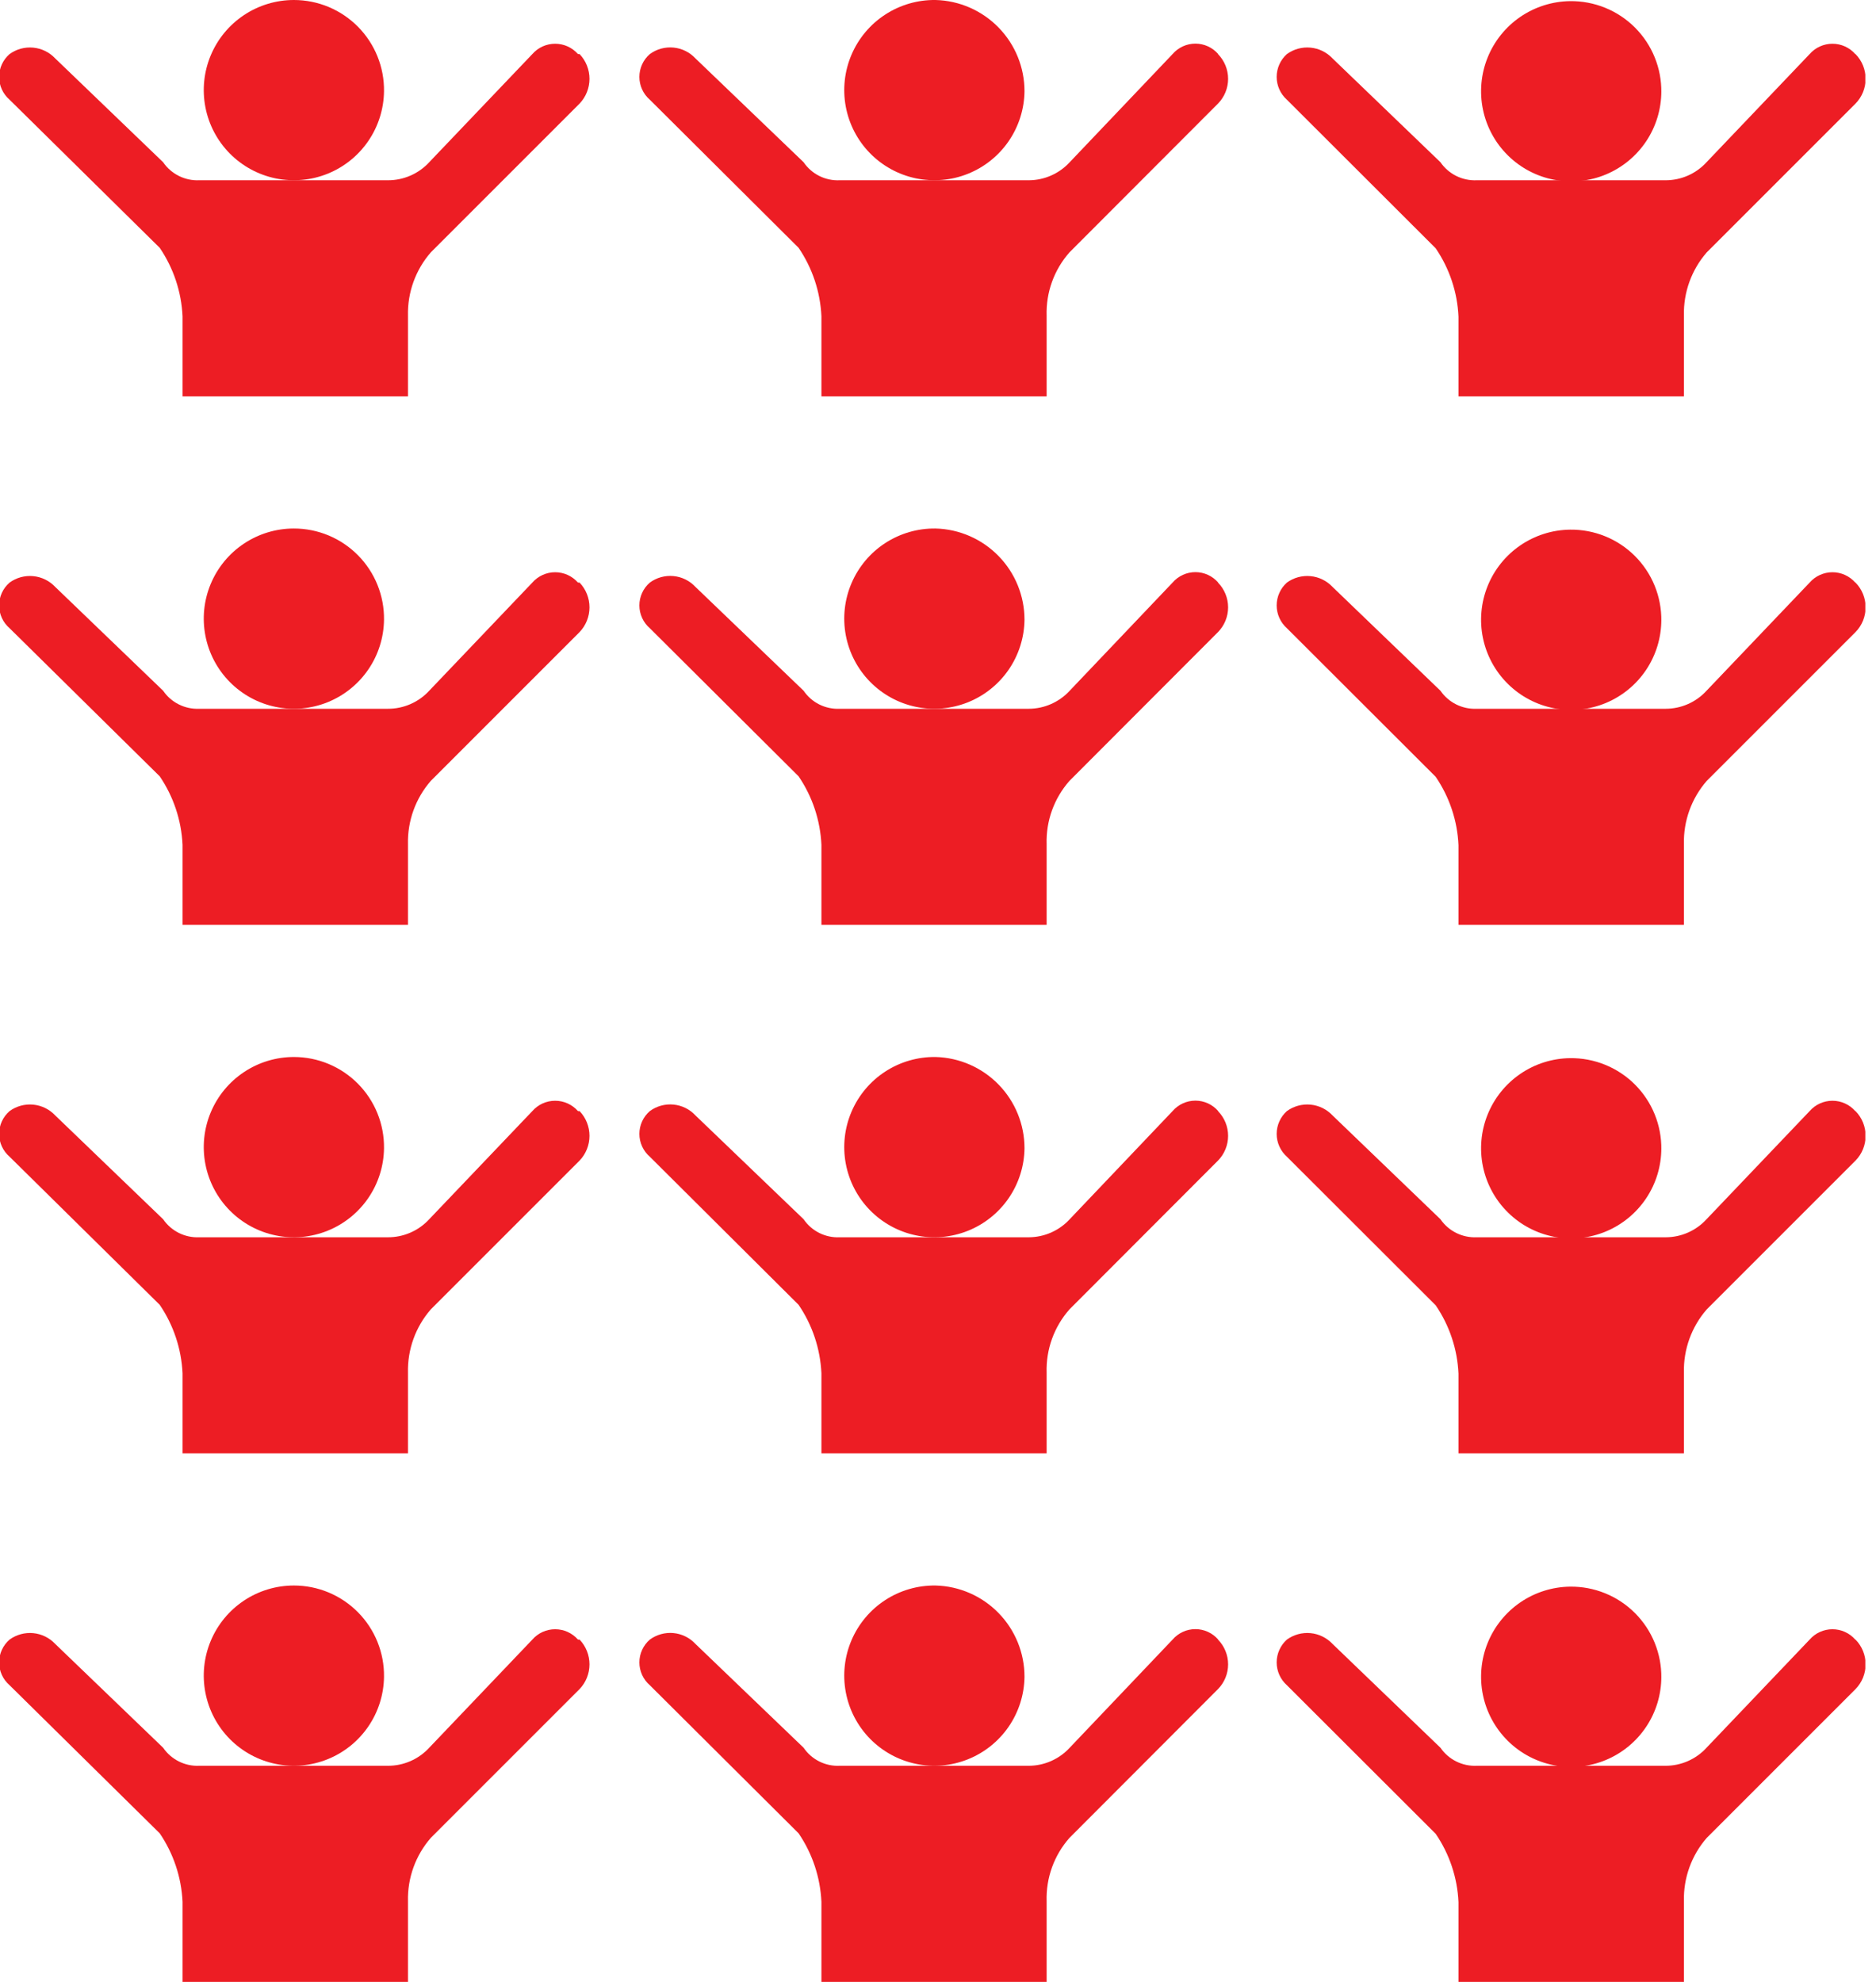 <svg width="142" height="150" viewBox="0 0 142 150" fill="none" xmlns="http://www.w3.org/2000/svg">
<g clip-path="url(#clip0)">
<path d="M29.067 6.908C29.05 8.254 28.636 9.564 27.876 10.675C27.116 11.785 26.045 12.646 24.797 13.149C23.549 13.652 22.18 13.775 20.862 13.502C19.545 13.229 18.337 12.573 17.392 11.616C16.446 10.658 15.805 9.443 15.549 8.122C15.292 6.801 15.432 5.433 15.951 4.192C16.47 2.95 17.344 1.89 18.464 1.144C19.584 0.398 20.9 0 22.245 2.18976e-08C23.149 -7.23416e-05 24.043 0.179 24.876 0.527C25.71 0.876 26.465 1.386 27.1 2.029C27.735 2.671 28.235 3.434 28.573 4.271C28.911 5.109 29.079 6.005 29.067 6.908Z" fill="#ED1D24"/>
<path d="M43.748 4.093C43.532 3.847 43.267 3.65 42.969 3.515C42.671 3.38 42.348 3.311 42.021 3.311C41.694 3.311 41.37 3.38 41.072 3.515C40.775 3.65 40.509 3.847 40.294 4.093L32.487 12.28C32.089 12.712 31.606 13.056 31.067 13.291C30.529 13.526 29.948 13.646 29.361 13.644H15.078C14.544 13.667 14.014 13.554 13.537 13.315C13.059 13.076 12.65 12.72 12.349 12.28L4.179 4.421C3.742 3.956 3.15 3.666 2.514 3.605C1.878 3.545 1.242 3.718 0.725 4.093C0.477 4.307 0.278 4.572 0.141 4.87C0.004 5.168 -0.066 5.492 -0.066 5.82C-0.066 6.148 0.004 6.472 0.141 6.77C0.278 7.068 0.477 7.333 0.725 7.547L12.09 18.756C13.133 20.291 13.731 22.084 13.817 23.938V30.052H30.881V23.886C30.839 22.131 31.455 20.425 32.608 19.102L43.869 7.841C44.351 7.336 44.62 6.665 44.62 5.967C44.62 5.269 44.351 4.598 43.869 4.093H43.748Z" fill="#ED1D24"/>
<path d="M77.547 6.909C77.53 8.258 77.113 9.571 76.35 10.684C75.586 11.796 74.509 12.657 73.256 13.157C72.003 13.658 70.63 13.775 69.31 13.495C67.99 13.215 66.783 12.55 65.841 11.584C64.899 10.618 64.265 9.394 64.019 8.068C63.772 6.741 63.925 5.372 64.457 4.132C64.989 2.892 65.876 1.837 67.007 1.102C68.139 0.367 69.463 -0.017 70.812 5.15326e-05C72.614 0.045 74.327 0.793 75.585 2.084C76.844 3.374 77.548 5.106 77.547 6.909Z" fill="#ED1D24"/>
<path d="M92.211 4.093C91.997 3.845 91.731 3.646 91.433 3.509C91.135 3.372 90.811 3.302 90.484 3.302C90.156 3.302 89.832 3.372 89.534 3.509C89.236 3.646 88.97 3.845 88.756 4.093L80.967 12.28C80.573 12.708 80.095 13.049 79.563 13.284C79.031 13.519 78.457 13.642 77.876 13.644H63.558C63.024 13.669 62.493 13.556 62.016 13.318C61.538 13.079 61.129 12.722 60.829 12.28L52.642 4.422C52.207 3.953 51.615 3.66 50.978 3.6C50.341 3.539 49.704 3.715 49.188 4.093C48.94 4.307 48.74 4.573 48.604 4.871C48.467 5.169 48.397 5.493 48.397 5.821C48.397 6.148 48.467 6.472 48.604 6.77C48.74 7.069 48.94 7.334 49.188 7.548L60.449 18.757C61.493 20.291 62.09 22.084 62.176 23.938V30.052H79.223V23.886C79.169 22.13 79.787 20.419 80.95 19.102L92.193 7.841C92.684 7.341 92.959 6.668 92.959 5.967C92.959 5.267 92.684 4.594 92.193 4.093H92.211Z" fill="#ED1D24"/>
<path d="M125.751 6.909C125.751 8.254 125.353 9.57 124.607 10.69C123.861 11.81 122.801 12.684 121.559 13.203C120.318 13.722 118.951 13.862 117.63 13.605C116.309 13.349 115.093 12.708 114.136 11.762C113.178 10.817 112.522 9.609 112.249 8.292C111.976 6.974 112.099 5.605 112.602 4.357C113.105 3.109 113.966 2.038 115.076 1.278C116.187 0.518 117.497 0.104 118.843 0.086C119.753 0.075 120.657 0.246 121.5 0.589C122.344 0.932 123.11 1.44 123.754 2.084C124.397 2.728 124.906 3.494 125.249 4.338C125.592 5.181 125.763 6.085 125.751 6.995V6.909Z" fill="#ED1D24"/>
<path d="M140.431 4.093C140.216 3.847 139.95 3.65 139.652 3.515C139.355 3.38 139.031 3.311 138.704 3.311C138.377 3.311 138.054 3.38 137.756 3.515C137.458 3.65 137.193 3.847 136.977 4.093L129.171 12.28C128.778 12.709 128.301 13.052 127.768 13.287C127.236 13.522 126.661 13.643 126.079 13.644H111.779C111.243 13.668 110.709 13.556 110.229 13.317C109.749 13.079 109.337 12.722 109.033 12.28L100.863 4.421C100.426 3.956 99.834 3.666 99.198 3.605C98.562 3.545 97.926 3.718 97.409 4.093C97.166 4.31 96.971 4.576 96.838 4.874C96.704 5.172 96.635 5.494 96.635 5.82C96.635 6.146 96.704 6.469 96.838 6.767C96.971 7.064 97.166 7.33 97.409 7.547L108.67 18.791C109.717 20.323 110.315 22.118 110.397 23.972V30.086H127.461V23.886C127.419 22.131 128.035 20.425 129.188 19.102L140.449 7.841C140.939 7.341 141.214 6.668 141.214 5.967C141.214 5.266 140.939 4.594 140.449 4.093H140.431Z" fill="#ED1D24"/>
</g>
<g clip-path="url(#clip1)">
<path d="M29.067 46.908C29.05 48.254 28.636 49.564 27.876 50.675C27.116 51.785 26.045 52.646 24.797 53.149C23.549 53.653 22.18 53.775 20.862 53.502C19.545 53.23 18.337 52.573 17.392 51.616C16.446 50.658 15.805 49.443 15.549 48.122C15.292 46.801 15.432 45.433 15.951 44.192C16.47 42.95 17.344 41.89 18.464 41.144C19.584 40.398 20.9 40 22.245 40C23.149 40 24.043 40.179 24.876 40.527C25.71 40.876 26.465 41.386 27.1 42.029C27.735 42.671 28.235 43.434 28.573 44.271C28.911 45.109 29.079 46.005 29.067 46.908Z" fill="#ED1D24"/>
<path d="M43.748 44.093C43.532 43.847 43.267 43.65 42.969 43.515C42.671 43.38 42.348 43.31 42.021 43.31C41.694 43.31 41.37 43.38 41.072 43.515C40.775 43.65 40.509 43.847 40.294 44.093L32.487 52.28C32.089 52.712 31.606 53.056 31.067 53.291C30.529 53.526 29.948 53.646 29.361 53.644H15.078C14.544 53.667 14.014 53.554 13.537 53.315C13.059 53.077 12.65 52.72 12.349 52.28L4.179 44.421C3.742 43.956 3.15 43.666 2.514 43.605C1.878 43.545 1.242 43.718 0.725 44.093C0.477 44.307 0.278 44.572 0.141 44.87C0.004 45.168 -0.066 45.492 -0.066 45.82C-0.066 46.148 0.004 46.472 0.141 46.77C0.278 47.068 0.477 47.333 0.725 47.547L12.09 58.756C13.133 60.291 13.731 62.084 13.817 63.938V70.052H30.881V63.886C30.839 62.132 31.455 60.425 32.608 59.102L43.869 47.841C44.351 47.336 44.62 46.665 44.62 45.967C44.62 45.269 44.351 44.598 43.869 44.093H43.748Z" fill="#ED1D24"/>
<path d="M77.547 46.908C77.53 48.258 77.113 49.571 76.35 50.684C75.586 51.796 74.509 52.657 73.256 53.157C72.003 53.657 70.63 53.775 69.31 53.495C67.99 53.215 66.783 52.55 65.841 51.584C64.899 50.618 64.265 49.394 64.019 48.068C63.772 46.741 63.925 45.371 64.457 44.132C64.989 42.892 65.876 41.837 67.007 41.102C68.139 40.367 69.463 39.983 70.812 40C72.614 40.045 74.327 40.793 75.585 42.084C76.844 43.374 77.548 45.106 77.547 46.908Z" fill="#ED1D24"/>
<path d="M92.211 44.093C91.997 43.845 91.731 43.646 91.433 43.509C91.135 43.373 90.811 43.302 90.484 43.302C90.156 43.302 89.832 43.373 89.534 43.509C89.236 43.646 88.97 43.845 88.756 44.093L80.967 52.28C80.573 52.708 80.095 53.049 79.563 53.284C79.031 53.519 78.457 53.642 77.876 53.644H63.558C63.024 53.669 62.493 53.556 62.016 53.318C61.538 53.079 61.129 52.721 60.829 52.28L52.642 44.422C52.207 43.953 51.615 43.66 50.978 43.6C50.341 43.539 49.704 43.715 49.188 44.093C48.94 44.307 48.74 44.572 48.604 44.871C48.467 45.169 48.397 45.493 48.397 45.821C48.397 46.148 48.467 46.472 48.604 46.77C48.74 47.069 48.94 47.334 49.188 47.548L60.449 58.757C61.493 60.291 62.09 62.084 62.176 63.938V70.052H79.223V63.886C79.169 62.13 79.787 60.419 80.95 59.102L92.193 47.841C92.684 47.341 92.959 46.668 92.959 45.967C92.959 45.267 92.684 44.594 92.193 44.093H92.211Z" fill="#ED1D24"/>
<path d="M125.751 46.909C125.751 48.254 125.353 49.57 124.607 50.69C123.861 51.81 122.801 52.684 121.559 53.203C120.318 53.721 118.951 53.862 117.63 53.605C116.309 53.349 115.093 52.708 114.136 51.762C113.178 50.817 112.522 49.609 112.249 48.292C111.976 46.974 112.099 45.605 112.602 44.357C113.105 43.109 113.966 42.038 115.076 41.278C116.187 40.518 117.497 40.103 118.843 40.087C119.753 40.075 120.657 40.246 121.5 40.589C122.344 40.932 123.11 41.44 123.754 42.084C124.397 42.728 124.906 43.494 125.249 44.337C125.592 45.181 125.763 46.084 125.751 46.995V46.909Z" fill="#ED1D24"/>
<path d="M140.431 44.093C140.216 43.847 139.95 43.65 139.652 43.515C139.355 43.38 139.031 43.31 138.704 43.31C138.377 43.31 138.054 43.38 137.756 43.515C137.458 43.65 137.193 43.847 136.977 44.093L129.171 52.28C128.778 52.709 128.301 53.052 127.768 53.287C127.236 53.522 126.661 53.643 126.079 53.644H111.779C111.243 53.668 110.709 53.556 110.229 53.317C109.749 53.078 109.337 52.721 109.033 52.28L100.863 44.421C100.426 43.956 99.834 43.666 99.198 43.605C98.562 43.545 97.926 43.718 97.409 44.093C97.166 44.31 96.971 44.576 96.838 44.874C96.704 45.172 96.635 45.494 96.635 45.82C96.635 46.146 96.704 46.469 96.838 46.767C96.971 47.064 97.166 47.33 97.409 47.547L108.67 58.791C109.717 60.324 110.315 62.118 110.397 63.972V70.086H127.461V63.886C127.419 62.132 128.035 60.425 129.188 59.102L140.449 47.841C140.939 47.341 141.214 46.668 141.214 45.967C141.214 45.266 140.939 44.594 140.449 44.093H140.431Z" fill="#ED1D24"/>
</g>
<g clip-path="url(#clip2)">
<path d="M29.067 86.909C29.05 88.254 28.636 89.564 27.876 90.675C27.116 91.785 26.045 92.646 24.797 93.149C23.549 93.653 22.18 93.775 20.862 93.502C19.545 93.23 18.337 92.573 17.392 91.616C16.446 90.658 15.805 89.442 15.549 88.122C15.292 86.801 15.432 85.433 15.951 84.192C16.47 82.95 17.344 81.89 18.464 81.144C19.584 80.398 20.9 80 22.245 80C23.149 80 24.043 80.179 24.876 80.527C25.71 80.876 26.465 81.386 27.1 82.029C27.735 82.671 28.235 83.433 28.573 84.271C28.911 85.109 29.079 86.005 29.067 86.909Z" fill="#ED1D24"/>
<path d="M43.748 84.093C43.532 83.847 43.267 83.65 42.969 83.515C42.671 83.38 42.348 83.311 42.021 83.311C41.694 83.311 41.37 83.38 41.072 83.515C40.775 83.65 40.509 83.847 40.294 84.093L32.487 92.28C32.089 92.712 31.606 93.056 31.067 93.291C30.529 93.526 29.948 93.646 29.361 93.644H15.078C14.544 93.667 14.014 93.554 13.537 93.315C13.059 93.076 12.65 92.72 12.349 92.28L4.179 84.421C3.742 83.956 3.15 83.666 2.514 83.605C1.878 83.545 1.242 83.718 0.725 84.093C0.477 84.307 0.278 84.572 0.141 84.87C0.004 85.168 -0.066 85.492 -0.066 85.82C-0.066 86.148 0.004 86.472 0.141 86.77C0.278 87.068 0.477 87.333 0.725 87.547L12.09 98.756C13.133 100.291 13.731 102.084 13.817 103.938V110.052H30.881V103.886C30.839 102.132 31.455 100.425 32.608 99.102L43.869 87.841C44.351 87.336 44.62 86.665 44.62 85.967C44.62 85.269 44.351 84.598 43.869 84.093H43.748Z" fill="#ED1D24"/>
<path d="M77.547 86.909C77.53 88.258 77.113 89.571 76.35 90.684C75.586 91.796 74.509 92.657 73.256 93.157C72.003 93.657 70.63 93.775 69.31 93.495C67.99 93.215 66.783 92.55 65.841 91.584C64.899 90.618 64.265 89.394 64.019 88.068C63.772 86.741 63.925 85.371 64.457 84.132C64.989 82.892 65.876 81.837 67.007 81.102C68.139 80.367 69.463 79.983 70.812 80C72.614 80.045 74.327 80.793 75.585 82.084C76.844 83.374 77.548 85.106 77.547 86.909Z" fill="#ED1D24"/>
<path d="M92.211 84.093C91.997 83.845 91.731 83.646 91.433 83.509C91.135 83.373 90.811 83.302 90.484 83.302C90.156 83.302 89.832 83.373 89.534 83.509C89.236 83.646 88.97 83.845 88.756 84.093L80.967 92.28C80.573 92.708 80.095 93.049 79.563 93.284C79.031 93.519 78.457 93.641 77.876 93.644H63.558C63.024 93.669 62.493 93.556 62.016 93.318C61.538 93.079 61.129 92.722 60.829 92.28L52.642 84.422C52.207 83.953 51.615 83.66 50.978 83.6C50.341 83.539 49.704 83.715 49.188 84.093C48.94 84.307 48.74 84.573 48.604 84.871C48.467 85.169 48.397 85.493 48.397 85.82C48.397 86.148 48.467 86.472 48.604 86.77C48.74 87.069 48.94 87.334 49.188 87.548L60.449 98.757C61.493 100.291 62.09 102.084 62.176 103.938V110.052H79.223V103.886C79.169 102.13 79.787 100.419 80.95 99.102L92.193 87.841C92.684 87.341 92.959 86.668 92.959 85.967C92.959 85.267 92.684 84.594 92.193 84.093H92.211Z" fill="#ED1D24"/>
<path d="M125.751 86.909C125.751 88.254 125.353 89.57 124.607 90.69C123.861 91.81 122.801 92.684 121.559 93.203C120.318 93.722 118.951 93.862 117.63 93.605C116.309 93.349 115.093 92.708 114.136 91.762C113.178 90.817 112.522 89.609 112.249 88.292C111.976 86.974 112.099 85.605 112.602 84.357C113.105 83.109 113.966 82.038 115.076 81.278C116.187 80.518 117.497 80.103 118.843 80.087C119.753 80.075 120.657 80.246 121.5 80.589C122.344 80.932 123.11 81.44 123.754 82.084C124.397 82.728 124.906 83.494 125.249 84.338C125.592 85.181 125.763 86.085 125.751 86.995V86.909Z" fill="#ED1D24"/>
<path d="M140.431 84.093C140.216 83.847 139.95 83.65 139.652 83.515C139.355 83.38 139.031 83.311 138.704 83.311C138.377 83.311 138.054 83.38 137.756 83.515C137.458 83.65 137.193 83.847 136.977 84.093L129.171 92.28C128.778 92.709 128.301 93.052 127.768 93.287C127.236 93.522 126.661 93.643 126.079 93.644H111.779C111.243 93.668 110.709 93.556 110.229 93.317C109.749 93.079 109.337 92.722 109.033 92.28L100.863 84.421C100.426 83.956 99.834 83.666 99.198 83.605C98.562 83.545 97.926 83.718 97.409 84.093C97.166 84.31 96.971 84.576 96.838 84.874C96.704 85.172 96.635 85.494 96.635 85.82C96.635 86.146 96.704 86.469 96.838 86.766C96.971 87.064 97.166 87.33 97.409 87.547L108.67 98.791C109.717 100.323 110.315 102.118 110.397 103.972V110.086H127.461V103.886C127.419 102.132 128.035 100.425 129.188 99.102L140.449 87.841C140.939 87.341 141.214 86.668 141.214 85.967C141.214 85.266 140.939 84.594 140.449 84.093H140.431Z" fill="#ED1D24"/>
</g>
<g clip-path="url(#clip3)">
<path d="M29.067 126.908C29.05 128.254 28.636 129.564 27.876 130.675C27.116 131.785 26.045 132.646 24.797 133.149C23.549 133.652 22.18 133.775 20.862 133.502C19.545 133.23 18.337 132.573 17.392 131.616C16.446 130.658 15.805 129.443 15.549 128.122C15.292 126.801 15.432 125.433 15.951 124.192C16.47 122.95 17.344 121.89 18.464 121.144C19.584 120.398 20.9 120 22.245 120C23.149 120 24.043 120.179 24.876 120.527C25.71 120.876 26.465 121.386 27.1 122.029C27.735 122.671 28.235 123.434 28.573 124.271C28.911 125.109 29.079 126.005 29.067 126.908Z" fill="#ED1D24"/>
<path d="M43.748 124.093C43.532 123.847 43.267 123.65 42.969 123.515C42.671 123.38 42.348 123.311 42.021 123.311C41.694 123.311 41.37 123.38 41.072 123.515C40.775 123.65 40.509 123.847 40.294 124.093L32.487 132.28C32.089 132.712 31.606 133.056 31.067 133.291C30.529 133.526 29.948 133.646 29.361 133.644H15.078C14.544 133.667 14.014 133.554 13.537 133.315C13.059 133.076 12.65 132.72 12.349 132.28L4.179 124.421C3.742 123.956 3.15 123.666 2.514 123.605C1.878 123.545 1.242 123.718 0.725 124.093C0.477 124.307 0.278 124.572 0.141 124.87C0.004 125.168 -0.066 125.492 -0.066 125.82C-0.066 126.148 0.004 126.472 0.141 126.77C0.278 127.068 0.477 127.333 0.725 127.547L12.09 138.756C13.133 140.291 13.731 142.084 13.817 143.938V150.052H30.881V143.886C30.839 142.132 31.455 140.425 32.608 139.102L43.869 127.841C44.351 127.336 44.62 126.665 44.62 125.967C44.62 125.269 44.351 124.598 43.869 124.093H43.748Z" fill="#ED1D24"/>
<path d="M77.547 126.909C77.53 128.258 77.113 129.571 76.35 130.684C75.586 131.796 74.509 132.657 73.256 133.157C72.003 133.658 70.63 133.775 69.31 133.495C67.99 133.215 66.783 132.55 65.841 131.584C64.899 130.618 64.265 129.394 64.019 128.068C63.772 126.741 63.925 125.372 64.457 124.132C64.989 122.892 65.876 121.837 67.007 121.102C68.139 120.367 69.463 119.983 70.812 120C72.614 120.045 74.327 120.793 75.585 122.084C76.844 123.374 77.548 125.106 77.547 126.909Z" fill="#ED1D24"/>
<path d="M92.211 124.093C91.997 123.845 91.731 123.646 91.433 123.509C91.135 123.372 90.811 123.302 90.484 123.302C90.156 123.302 89.832 123.372 89.534 123.509C89.236 123.646 88.97 123.845 88.756 124.093L80.967 132.28C80.573 132.708 80.095 133.049 79.563 133.284C79.031 133.519 78.457 133.642 77.876 133.644H63.558C63.024 133.669 62.493 133.557 62.016 133.318C61.538 133.079 61.129 132.722 60.829 132.28L52.642 124.422C52.207 123.953 51.615 123.66 50.978 123.6C50.341 123.539 49.704 123.715 49.188 124.093C48.94 124.307 48.74 124.573 48.604 124.871C48.467 125.169 48.397 125.493 48.397 125.821C48.397 126.148 48.467 126.472 48.604 126.77C48.74 127.069 48.94 127.334 49.188 127.548L60.449 138.757C61.493 140.291 62.09 142.084 62.176 143.938V150.052H79.223V143.886C79.169 142.13 79.787 140.419 80.95 139.102L92.193 127.841C92.684 127.341 92.959 126.668 92.959 125.967C92.959 125.267 92.684 124.594 92.193 124.093H92.211Z" fill="#ED1D24"/>
<path d="M125.751 126.909C125.751 128.254 125.353 129.57 124.607 130.69C123.861 131.81 122.801 132.684 121.559 133.203C120.318 133.722 118.951 133.862 117.63 133.605C116.309 133.349 115.093 132.708 114.136 131.762C113.178 130.817 112.522 129.609 112.249 128.292C111.976 126.974 112.099 125.605 112.602 124.357C113.105 123.109 113.966 122.038 115.076 121.278C116.187 120.518 117.497 120.104 118.843 120.086C119.753 120.075 120.657 120.246 121.5 120.589C122.344 120.932 123.11 121.44 123.754 122.084C124.397 122.728 124.906 123.494 125.249 124.338C125.592 125.181 125.763 126.085 125.751 126.995V126.909Z" fill="#ED1D24"/>
<path d="M140.431 124.093C140.216 123.847 139.95 123.65 139.652 123.515C139.355 123.38 139.031 123.311 138.704 123.311C138.377 123.311 138.054 123.38 137.756 123.515C137.458 123.65 137.193 123.847 136.977 124.093L129.171 132.28C128.778 132.709 128.301 133.052 127.768 133.287C127.236 133.522 126.661 133.643 126.079 133.644H111.779C111.243 133.668 110.709 133.556 110.229 133.317C109.749 133.079 109.337 132.721 109.033 132.28L100.863 124.421C100.426 123.956 99.834 123.666 99.198 123.605C98.562 123.545 97.926 123.718 97.409 124.093C97.166 124.31 96.971 124.576 96.838 124.874C96.704 125.172 96.635 125.494 96.635 125.82C96.635 126.146 96.704 126.469 96.838 126.767C96.971 127.064 97.166 127.33 97.409 127.547L108.67 138.791C109.717 140.323 110.315 142.118 110.397 143.972V150.086H127.461V143.886C127.419 142.132 128.035 140.425 129.188 139.102L140.449 127.841C140.939 127.341 141.214 126.668 141.214 125.967C141.214 125.266 140.939 124.594 140.449 124.093H140.431Z" fill="#ED1D24"/>
</g>
<defs>
<clipPath id="clip0">
<rect width="141.192" height="30" fill="white"/>
</clipPath>
<clipPath id="clip1">
<rect width="141.192" height="30" fill="white" transform="translate(0 40)"/>
</clipPath>
<clipPath id="clip2">
<rect width="141.192" height="30" fill="white" transform="translate(0 80)"/>
</clipPath>
<clipPath id="clip3">
<rect width="141.192" height="30" fill="white" transform="translate(0 120)"/>
</clipPath>
</defs>
</svg>
